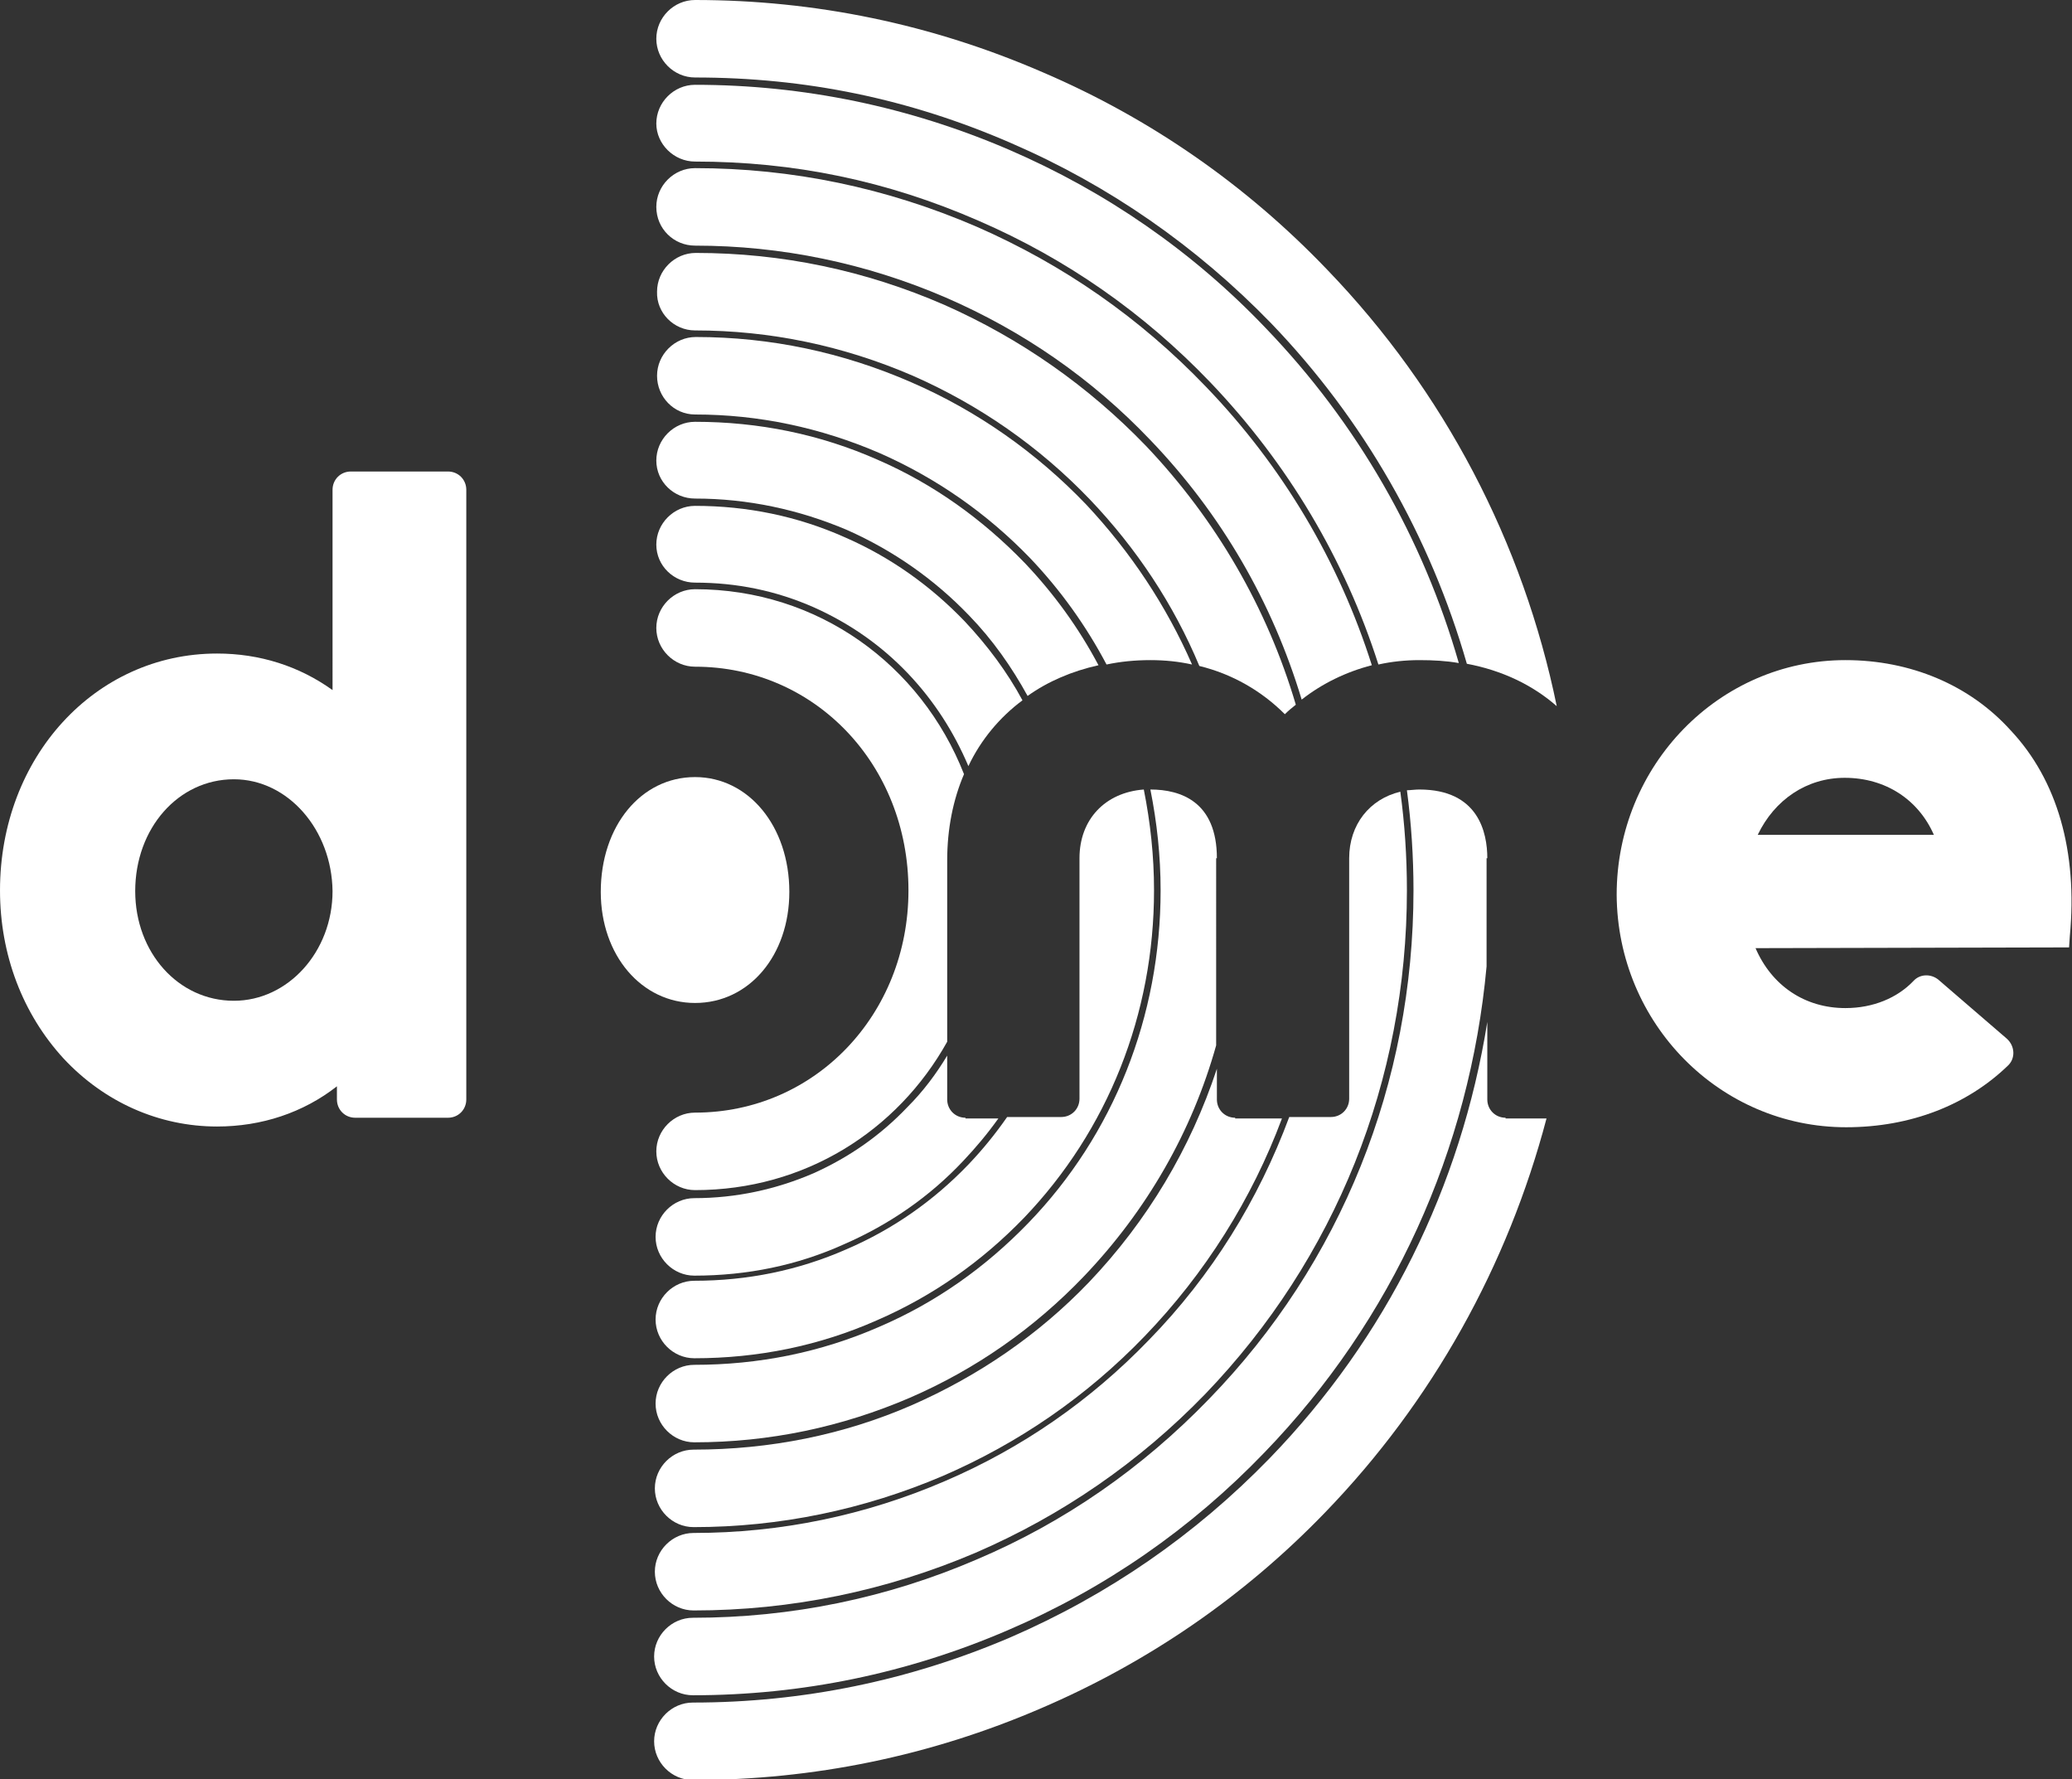 <?xml version="1.0" encoding="utf-8"?>
<!-- Generator: Adobe Illustrator 23.0.3, SVG Export Plug-In . SVG Version: 6.00 Build 0)  -->
<svg version="1.1" id="Calque_1" xmlns="http://www.w3.org/2000/svg" xmlns:xlink="http://www.w3.org/1999/xlink" x="0px" y="0px"
	 viewBox="0 0 283.5 243.4" style="enable-background:new 0 0 283.5 243.4;" xml:space="preserve">
<rect x="0" y="0" width="283.5" height="243.4" fill="#333333" stroke="none"/>
<style type="text/css">
	.st0{fill:#FFFFFF;}
</style>
<path class="st0" d="M95.1,106.3c-7.4,0-12.9,6.7-12.9,15.7c0,8.7,5.6,15.2,12.9,15.2c7.4,0,12.9-6.5,12.9-15.2
	C108,113,102.4,106.3,95.1,106.3"/>
<path class="st0" d="M29.7,154.1c-7.9,0-15.4-3.3-21-9.3c-5.6-6.1-8.7-14.2-8.7-23c0-18.2,13-32.4,29.7-32.4c5.8,0,11.2,1.7,15.8,5
	V67c0-1.4,1.1-2.5,2.5-2.5h13.3c1.4,0,2.5,1.1,2.5,2.5v83.4c0,1.4-1.1,2.5-2.5,2.5H48.6c-1.4,0-2.5-1.1-2.5-2.5v-1.8
	C41.5,152.2,35.8,154.1,29.7,154.1 M32,106.6c-7.6,0-13.5,6.7-13.5,15.3c0,8.4,5.9,15,13.5,15c7.4,0,13.5-6.7,13.5-15
	C45.4,113.5,39.4,106.6,32,106.6"/>
<path class="st0" d="M283.2,128.1l-0.1,1.5l-42.9,0.1c2.2,5.1,6.7,8.2,12.3,8.2c3.8,0,7.1-1.4,9.3-3.7c0.9-1,2.4-1,3.4-0.2l9.4,8.1
	c1.1,1,1.2,2.7,0.1,3.7c-5.5,5.3-13.2,8.4-22.1,8.4c-17.3,0-31.3-14.2-31.4-31.8c0-17.7,14-32.1,31.3-32.1c8.9,0,17,3.4,22.6,9.6
	C281.5,106.7,284.3,116.5,283.2,128.1 M240.5,114.2l24.1,0c-2.1-4.8-6.6-7.8-12.2-7.8C247.2,106.4,242.8,109.4,240.5,114.2"/>
<path class="st0" d="M129.6,117.7c0-4.3,0.8-8.3,2.3-11.8c-5.9-15-20-25.3-36.8-25.3c-2.9,0-5.3,2.4-5.3,5.3s2.4,5.3,5.3,5.3
	c16.4,0,29.2,13.4,29.2,30.6c0,17-12.8,30.4-29.2,30.4c-2.9,0-5.3,2.4-5.3,5.3c0,2.9,2.4,5.3,5.3,5.3c15,0,27.7-8.1,34.5-20.3V117.7
	z"/>
<g>
	<path class="st0" d="M132.1,152.9c-1.4,0-2.5-1.1-2.5-2.5v-6c-1.5,2.5-3.3,4.9-5.4,7c-3.7,3.9-8,6.9-12.9,9.1
		c-5.1,2.2-10.6,3.4-16.3,3.4c-2.9,0-5.3,2.4-5.3,5.3c0,2.9,2.4,5.3,5.3,5.3c7.2,0,14.1-1.4,20.5-4.3c6.2-2.7,11.7-6.5,16.3-11.4
		c1.7-1.8,3.3-3.7,4.8-5.8H132.1z"/>
	<path class="st0" d="M95.1,79.7c5.7,0,11.1,1.1,16.3,3.4c4.9,2.2,9.2,5.2,12.9,9.1c3.5,3.7,6.2,7.9,8.2,12.6c1.7-3.6,4.3-6.7,7.4-9
		c-2.1-3.9-4.8-7.5-7.9-10.8c-4.7-4.9-10.2-8.8-16.4-11.5c-6.5-2.9-13.4-4.3-20.5-4.3c-2.9,0-5.3,2.4-5.3,5.3
		C89.8,77.4,92.2,79.7,95.1,79.7z"/>
</g>
<g>
	<path class="st0" d="M147.7,117.4v32.9c0,1.4-1.1,2.5-2.5,2.5h-7.4c-1.6,2.3-3.3,4.4-5.3,6.5c-4.8,5-10.4,8.9-16.7,11.6
		c-6.6,2.9-13.6,4.3-20.8,4.3c-2.9,0-5.3,2.4-5.3,5.3s2.4,5.3,5.3,5.3c8.7,0,17.1-1.7,25-5.2c7.6-3.3,14.3-8,20.1-14
		c11.5-12,17.8-27.9,17.8-44.8c0-4.7-0.5-9.3-1.4-13.8C151.2,108.4,147.7,112.1,147.7,117.4z"/>
	<path class="st0" d="M95.1,68.2c7.2,0,14.2,1.5,20.8,4.3c6.3,2.8,11.9,6.7,16.7,11.7c3.2,3.3,5.8,7,8,11c2.8-2,6.1-3.4,9.7-4.2
		c-2.7-5.1-6.1-9.8-10.1-14c-5.8-6-12.5-10.8-20.1-14.1c-7.9-3.5-16.3-5.2-25-5.2c-2.9,0-5.3,2.4-5.3,5.3S92.2,68.2,95.1,68.2z"/>
</g>
<g>
	<path class="st0" d="M95.1,56.7c8.7,0,17.2,1.8,25.3,5.3c7.7,3.4,14.6,8.2,20.5,14.3c4.2,4.4,7.7,9.3,10.5,14.6
		c1.9-0.4,3.9-0.6,6-0.6c2,0,3.9,0.2,5.7,0.6c-3.5-8-8.4-15.4-14.5-21.9c-6.8-7.1-14.9-12.8-23.9-16.7c-9.4-4.1-19.3-6.2-29.5-6.2
		c-2.9,0-5.3,2.4-5.3,5.3S92.2,56.7,95.1,56.7z"/>
	<path class="st0" d="M166.5,117.4c0-7.7-4.9-9.4-9.1-9.4c0.9,4.5,1.4,9.1,1.4,13.8c0,17.2-6.4,33.4-18.1,45.5
		c-5.9,6.1-12.7,10.9-20.4,14.2c-8,3.5-16.5,5.2-25.3,5.2c-2.9,0-5.3,2.4-5.3,5.3c0,2.9,2.4,5.3,5.3,5.3c10.3,0,20.2-2.1,29.5-6.1
		c9-3.9,17-9.5,23.8-16.6c8.6-9,14.8-19.8,18.1-31.6V117.4z"/>
</g>
<g>
	<path class="st0" d="M169,152.9c-1.4,0-2.5-1.1-2.5-2.5v-4.2c-3.6,10.9-9.5,20.8-17.5,29.2c-6.9,7.2-15.1,12.8-24.2,16.8
		c-9.4,4.1-19.5,6.1-29.9,6.1c-2.9,0-5.3,2.4-5.3,5.3s2.4,5.3,5.3,5.3c11.8,0,23.3-2.4,34.1-7c10.4-4.5,19.7-10.9,27.6-19.1
		c8.3-8.6,14.7-18.8,18.8-29.8H169z"/>
	<path class="st0" d="M95.1,45.2c10.3,0,20.3,2.1,29.8,6.2c9.1,4,17.3,9.7,24.2,16.9c6.4,6.7,11.5,14.4,15,22.8
		c4.5,1.1,8.5,3.4,11.7,6.6c0.5-0.5,1-0.9,1.5-1.3c-3.9-13.2-10.9-25.3-20.5-35.4c-7.9-8.2-17.2-14.7-27.6-19.3
		c-10.8-4.7-22.2-7.1-34-7.1c-2.9,0-5.3,2.4-5.3,5.3C89.8,42.8,92.2,45.2,95.1,45.2z"/>
</g>
<g>
	<path class="st0" d="M184.6,117.4v32.9c0,1.4-1.1,2.5-2.5,2.5h-5.7c-4.2,11.3-10.6,21.7-19.2,30.5c-8,8.3-17.4,14.8-27.9,19.3
		c-10.9,4.7-22.5,7.1-34.4,7.1c-2.9,0-5.3,2.4-5.3,5.3c0,2.9,2.4,5.3,5.3,5.3c13.4,0,26.4-2.7,38.6-7.9
		c11.8-5.1,22.4-12.4,31.4-21.7c17.8-18.5,27.6-42.9,27.6-68.9c0-4.6-0.3-9.1-0.9-13.5C187.4,109.3,184.6,112.8,184.6,117.4z"/>
	<path class="st0" d="M95.1,33.6c11.8,0,23.4,2.4,34.3,7.1c10.6,4.6,20,11.1,28,19.5c9.7,10.1,16.7,22.2,20.7,35.5
		c2.8-2.2,6.1-3.8,9.6-4.7c-4.5-14.2-12.2-27.2-22.7-38.1c-9-9.4-19.5-16.7-31.4-21.9c-12.3-5.3-25.2-8-38.5-8
		c-2.9,0-5.3,2.4-5.3,5.3C89.8,31.3,92.2,33.6,95.1,33.6z"/>
</g>
<g>
	<path class="st0" d="M95.1,22.1c13.5,0,26.2,2.6,38.8,8.1c12,5.2,22.6,12.6,31.7,22.1c10.6,11.1,18.4,24.2,23,38.6
		c1.8-0.4,3.7-0.6,5.6-0.6c1.9,0,3.7,0.1,5.4,0.4c-4.9-17.1-13.9-32.8-26.4-45.8c-10-10.5-21.9-18.7-35.1-24.4
		c-13.7-5.9-28.2-8.9-43-8.9c-2.9,0-5.3,2.4-5.3,5.3C89.8,19.7,92.2,22.1,95.1,22.1z"/>
	<path class="st0" d="M203.5,117.4c0-3.5-1.2-9.4-9.3-9.4c-0.6,0-1.2,0.1-1.7,0.1c0.6,4.5,0.9,9.1,0.9,13.7c0,26.3-9.9,51-28,69.6
		c-9.1,9.4-19.7,16.8-31.7,21.9c-12.3,5.3-25.4,8-38.9,8c-2.9,0-5.3,2.4-5.3,5.3s2.4,5.3,5.3,5.3c14.9,0,29.4-3,43.1-8.9
		c13.3-5.7,25.1-13.9,35.1-24.3c17.5-18.1,28.1-41.4,30.4-66.5V117.4z"/>
</g>
<g>
	<path class="st0" d="M95.1,10.6c15.1,0,29.3,2.9,43.3,9c13.4,5.8,25.3,14.1,35.5,24.6c12.7,13.2,21.8,29.2,26.8,46.6
		c4.8,0.9,9,2.9,12.3,5.8c-4.6-22.4-15.4-43.1-31.4-59.7c-11.1-11.6-24.2-20.7-38.9-27C127.5,3.3,111.5,0,95.1,0
		c-2.9,0-5.3,2.4-5.3,5.3C89.8,8.2,92.2,10.6,95.1,10.6z"/>
	<path class="st0" d="M206,152.9c-1.4,0-2.5-1.1-2.5-2.5v-10.6c-3.6,22.5-13.8,43.2-29.8,59.7c-10.2,10.5-22.1,18.7-35.5,24.5
		c-13.8,5.9-28.4,8.9-43.4,8.9c-2.9,0-5.3,2.4-5.3,5.3s2.4,5.3,5.3,5.3c16.5,0,32.5-3.3,47.6-9.8c14.7-6.3,27.8-15.3,38.9-26.8
		c14.7-15.2,25-33.8,30.3-53.9H206z"/>
</g>
</svg>
